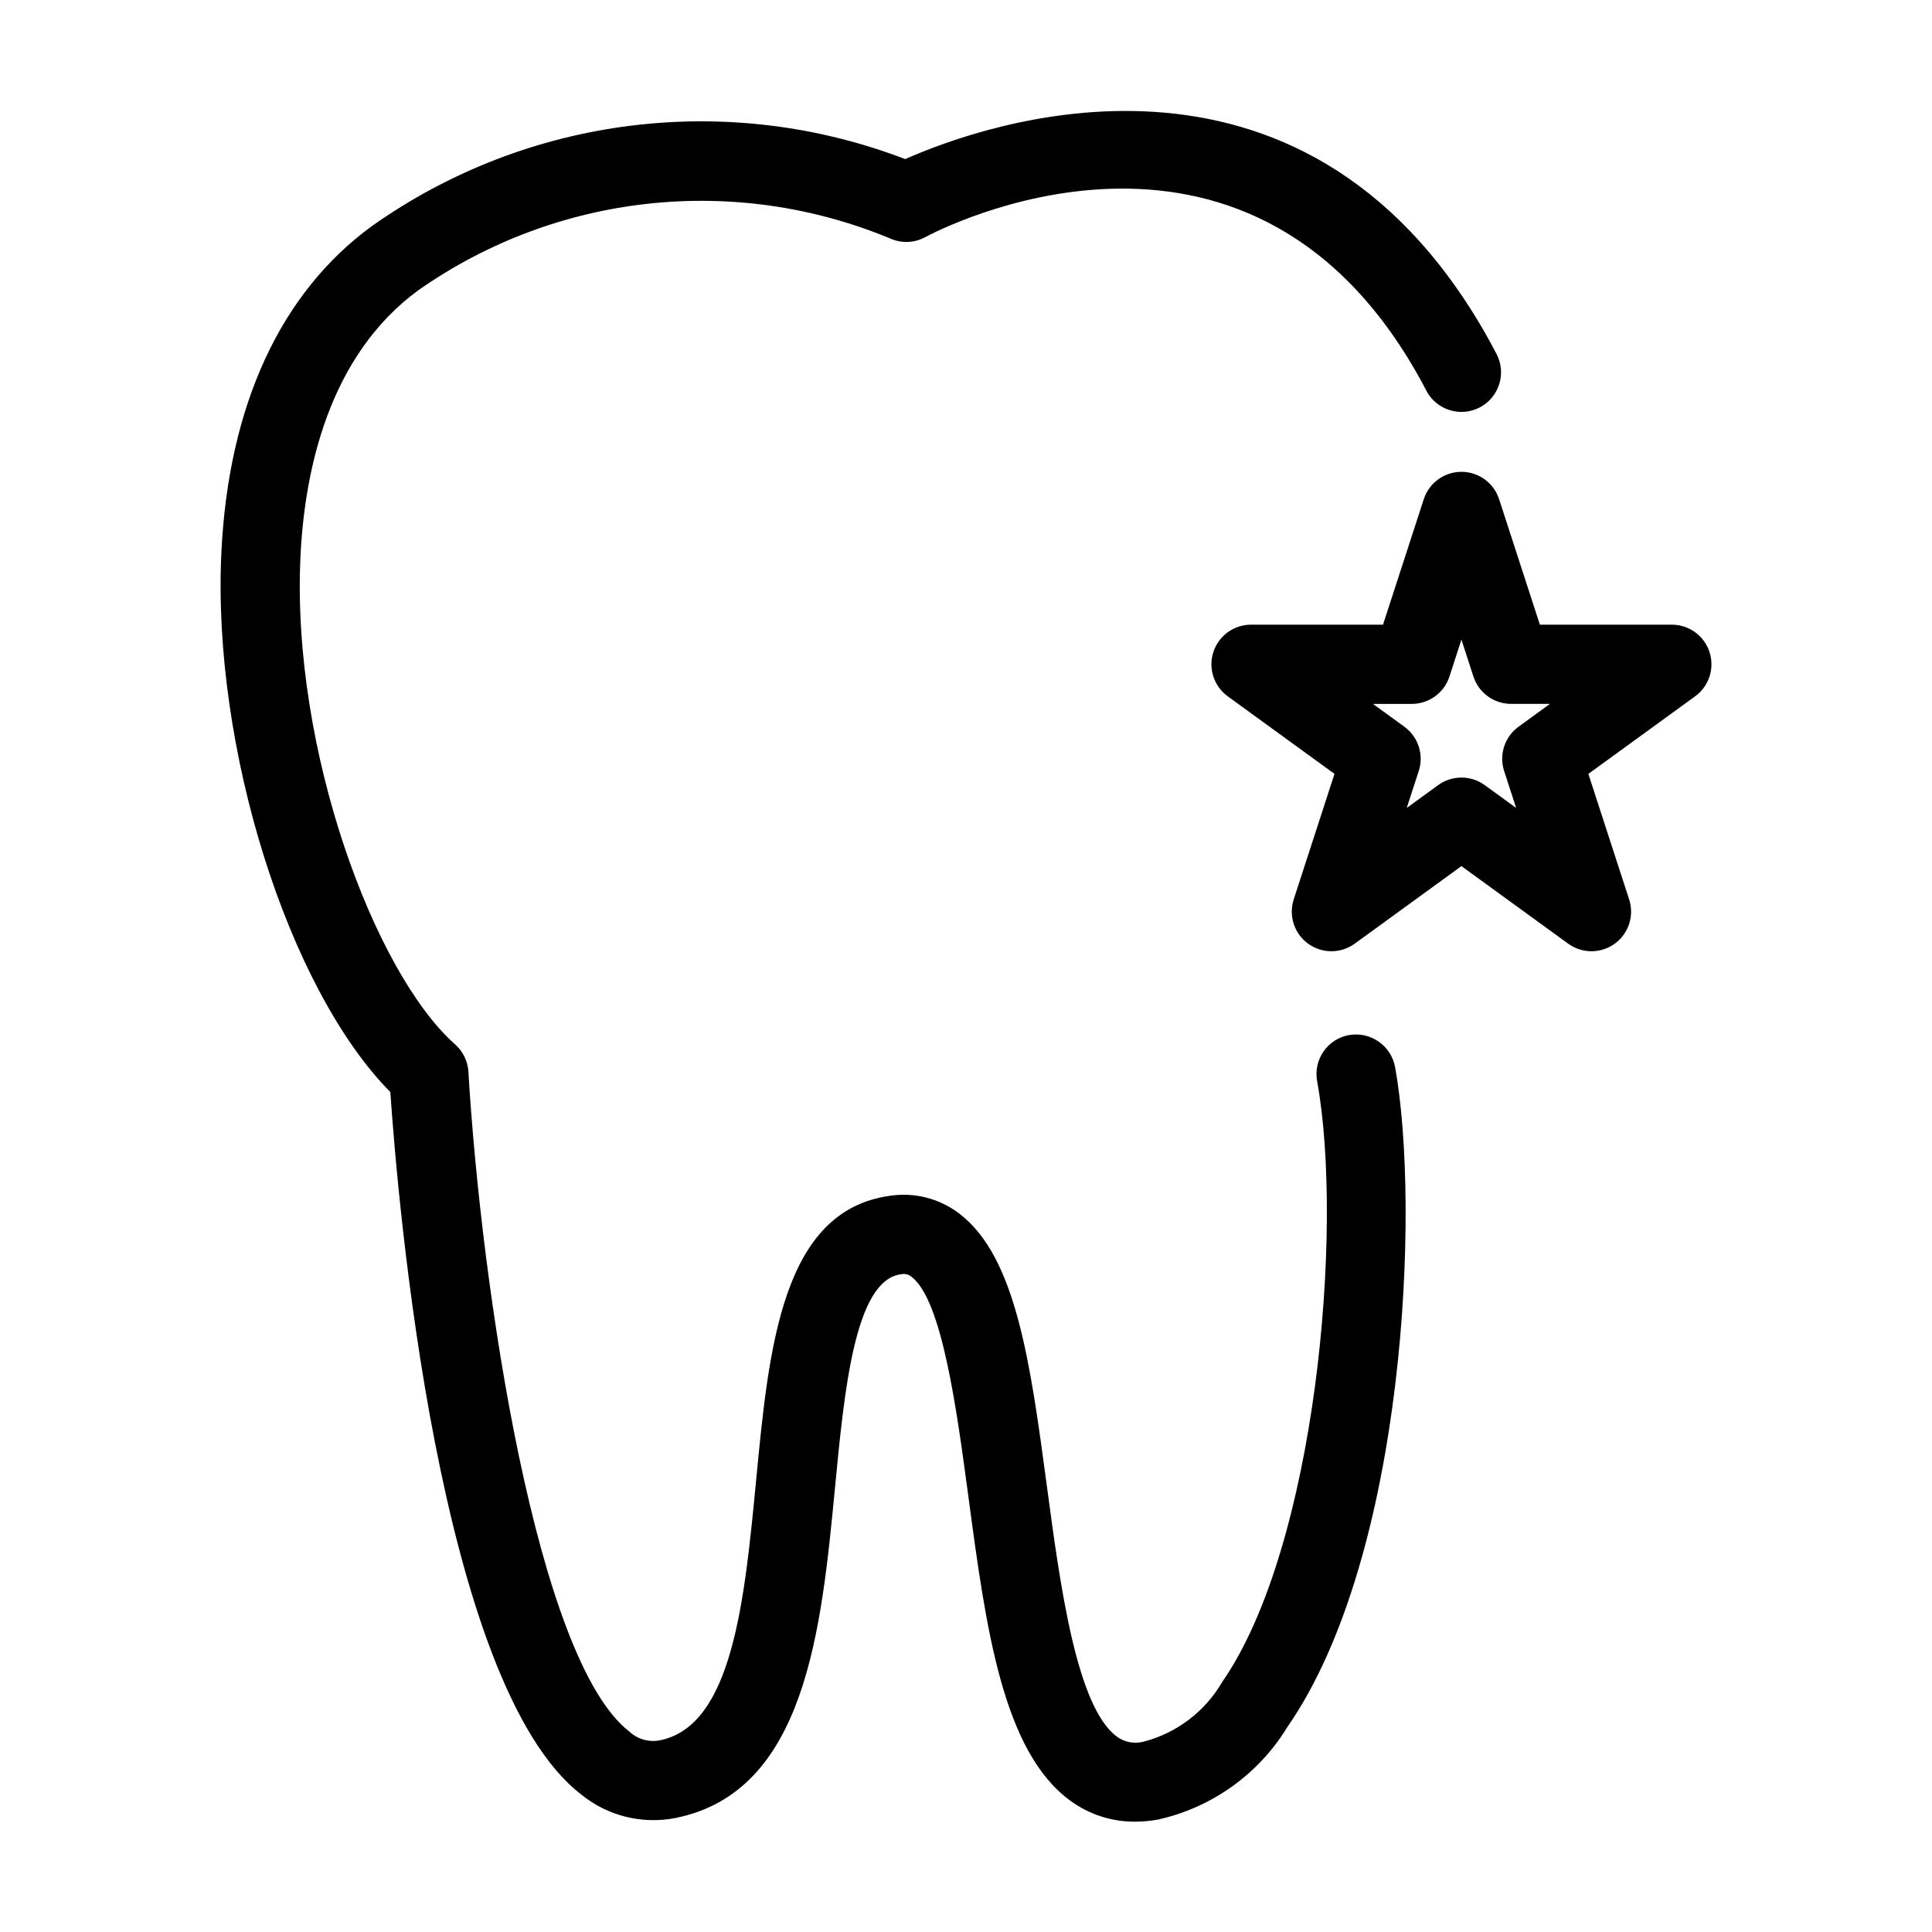 <?xml version="1.0" encoding="UTF-8"?>
<!-- Uploaded to: SVG Repo, www.svgrepo.com, Generator: SVG Repo Mixer Tools -->
<svg fill="#000000" width="800px" height="800px" version="1.1" viewBox="144 144 512 512" xmlns="http://www.w3.org/2000/svg">
 <g>
  <path d="m501.5 418.3c-5.703 1.039-9.484 6.5-8.449 12.203 7.141 39.254-0.281 123.41-25.164 159.25-4.547 7.832-12.039 13.523-20.805 15.805-2.434 0.648-5.031 0.168-7.07-1.312-10.738-7.832-15.078-40.254-18.562-66.301-4.375-32.656-8.152-60.859-23.188-72.293v-0.004c-5.242-4.031-11.906-5.746-18.445-4.746-28.586 3.945-32.062 40.168-35.418 75.203-3.082 32.078-6.258 65.246-25.539 69.102-2.902 0.559-5.894-0.297-8.062-2.309-24.594-18.957-39.223-117.34-42.672-174.89h0.004c-0.168-2.785-1.434-5.391-3.523-7.238-21.355-18.891-43.414-78.191-40.98-129.29 1.082-22.613 7.402-53.223 31.371-70.66v0.004c36.543-25.586 83.617-30.734 124.83-13.66 2.992 1.371 6.457 1.258 9.355-0.309 3.414-1.84 84.223-44.266 130.11 35.715 0.938 1.637 1.828 3.273 2.676 4.914v0.004c2.664 5.148 8.996 7.164 14.145 4.5 5.148-2.664 7.164-8.996 4.5-14.145-0.988-1.906-2.027-3.812-3.117-5.715-49.039-85.48-132.97-55.121-153.61-45.965-47.082-18.051-100.06-11.414-141.24 17.684-24.297 17.672-38.125 47.625-39.984 86.633-2.469 51.781 17.777 115.61 44.781 142.93 1.949 28.562 12.719 156.95 50.539 186.11v0.004c6.984 5.703 16.145 8.004 24.996 6.269 34.566-6.91 38.684-49.82 42.316-87.68 2.461-25.656 5.246-54.734 17.395-56.41 1.004-0.242 2.066 0 2.867 0.652 8.094 6.156 11.973 35.105 15.09 58.375 4.637 34.641 9.02 67.359 27 80.473h-0.004c4.984 3.656 11.016 5.602 17.199 5.559 1.992-0.008 3.981-0.188 5.945-0.539 14.301-3.152 26.703-11.996 34.344-24.492 31.422-45.254 35.305-137.96 28.578-174.97h-0.004c-1.059-5.688-6.504-9.461-12.203-8.453z"/>
  <path d="m597.04 316.8c-1.406-4.324-5.438-7.254-9.984-7.254h-34.973l-10.805-33.254c-1.406-4.324-5.434-7.254-9.98-7.254s-8.578 2.93-9.984 7.254l-10.805 33.258h-34.973v-0.004c-4.547 0-8.578 2.93-9.984 7.254-1.406 4.324 0.137 9.062 3.812 11.734l28.289 20.551-10.805 33.262 0.004 0.004c-1.406 4.324 0.137 9.059 3.812 11.734 3.68 2.672 8.66 2.672 12.34 0l28.289-20.555 28.293 20.555c3.68 2.672 8.66 2.672 12.34 0s5.219-7.41 3.812-11.738l-10.805-33.262 28.289-20.551h0.004c3.676-2.672 5.219-7.41 3.812-11.734zm-50.613 19.789c-3.68 2.672-5.219 7.41-3.816 11.734l3.184 9.793-8.328-6.051c-3.68-2.672-8.66-2.672-12.34 0l-8.328 6.051 3.184-9.793c1.402-4.324-0.137-9.062-3.816-11.734l-8.328-6.047h10.297v-0.004c4.551 0.004 8.578-2.926 9.984-7.25l3.176-9.785 3.176 9.785h0.004c1.406 4.324 5.438 7.254 9.984 7.25h10.297z"/>
 </g>
</svg>